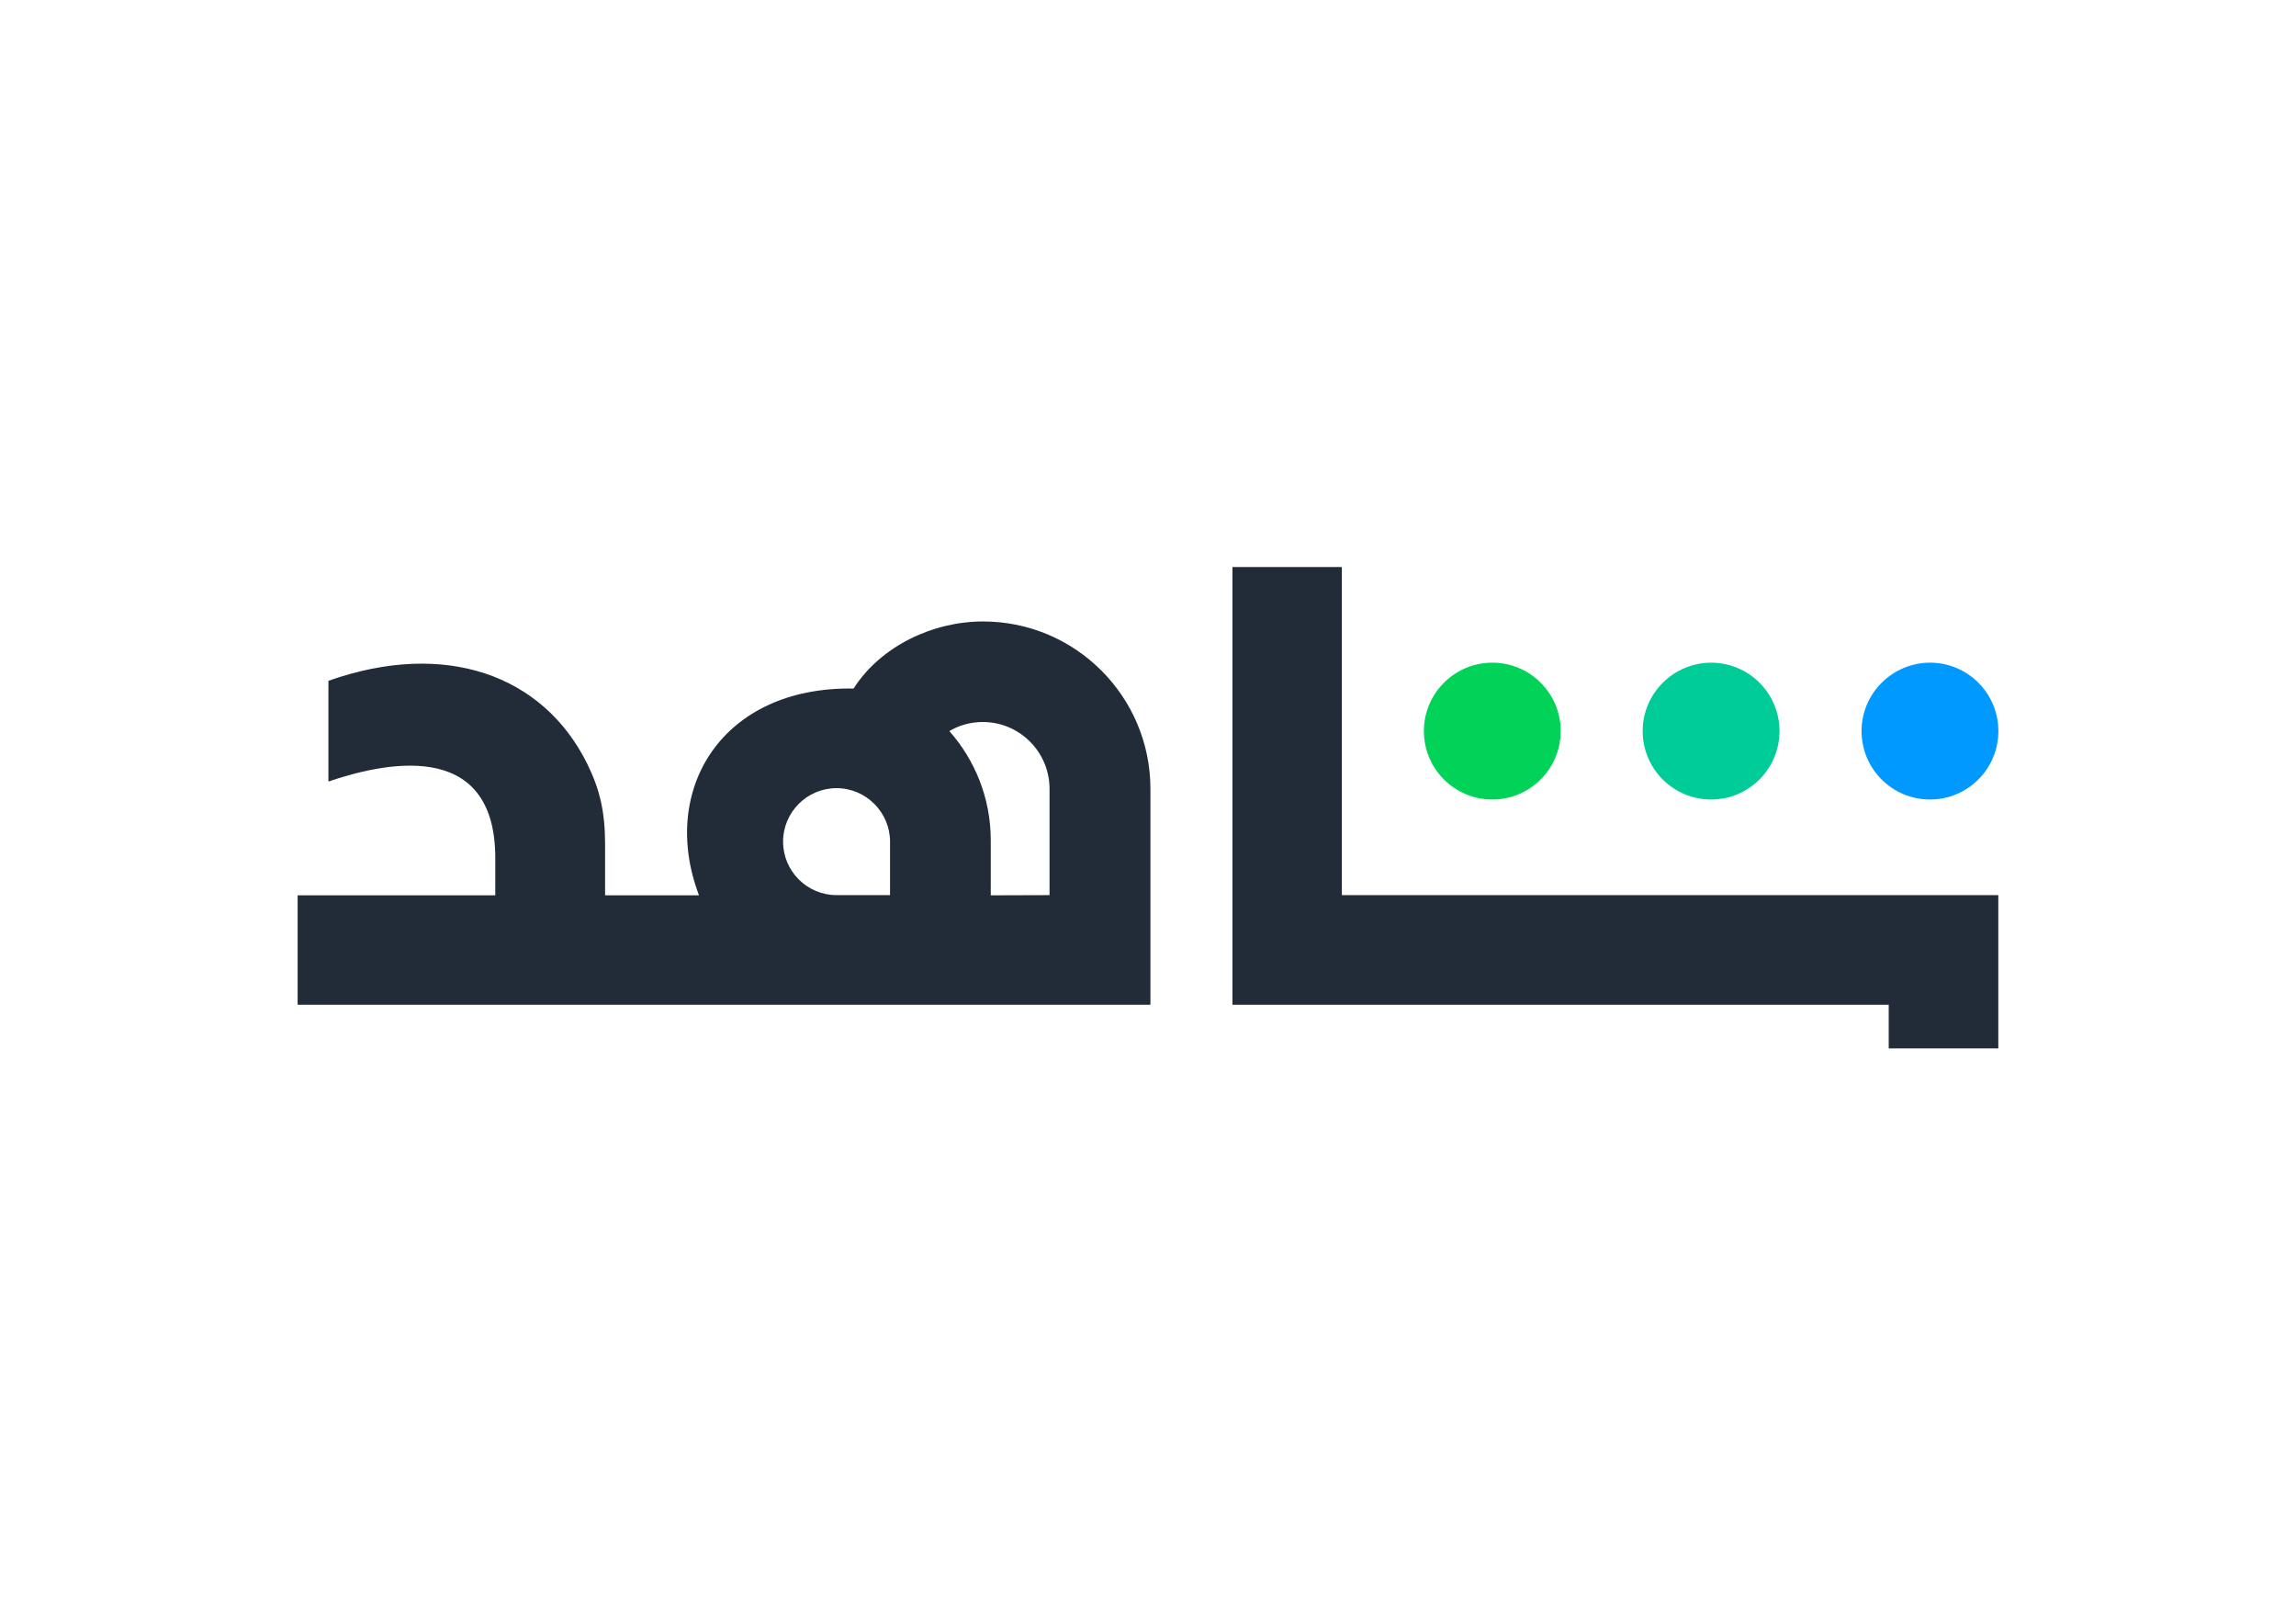 <svg width="162" height="113" viewBox="0 0 162 113" fill="none" xmlns="http://www.w3.org/2000/svg">
<path d="M100.466 51.573C100.466 54.24 102.626 56.4 105.293 56.4C107.959 56.4 110.119 54.24 110.119 51.573C110.119 48.907 107.959 46.747 105.293 46.747C102.626 46.747 100.466 48.92 100.466 51.573Z" fill="#00D358"/>
<path d="M115.903 51.573C115.903 54.24 118.063 56.4 120.729 56.4C123.396 56.4 125.556 54.24 125.556 51.573C125.556 48.907 123.396 46.747 120.729 46.747C118.063 46.76 115.903 48.92 115.903 51.573Z" fill="#00CC99"/>
<path d="M131.347 51.573C131.347 54.24 133.507 56.4 136.174 56.4C138.841 56.4 141 54.24 141 51.573C141 48.907 138.841 46.747 136.174 46.747C133.507 46.76 131.347 48.92 131.347 51.573Z" fill="#0099FF"/>
<path d="M94.678 63.159V40H86.958V70.879H133.263V73.959H140.996V63.146H94.678V63.159Z" fill="#222C38"/>
<path d="M34.946 60.546V63.159H21V70.879H81.171V55.653C81.171 49.133 75.878 43.84 69.358 43.84C65.825 43.84 62.145 45.573 60.225 48.573C50.946 48.413 46.492 55.706 49.319 63.159H42.693V59.559C42.693 57.253 42.319 55.679 41.426 53.866C38.319 47.6 31.4 45.12 23.173 48.026V55.133C26.773 53.906 34.959 51.88 34.946 60.546ZM59.025 55.599C61.105 55.599 62.799 57.306 62.799 59.373V63.146H59.025C56.946 63.146 55.252 61.453 55.252 59.373C55.252 57.293 56.946 55.599 59.025 55.599ZM69.905 63.159V59.266C69.905 56.319 68.798 53.626 66.985 51.573C67.678 51.16 68.492 50.933 69.345 50.933C71.945 50.933 74.052 53.053 74.052 55.639V63.146L69.905 63.159Z" fill="#222C38"/>
</svg>
